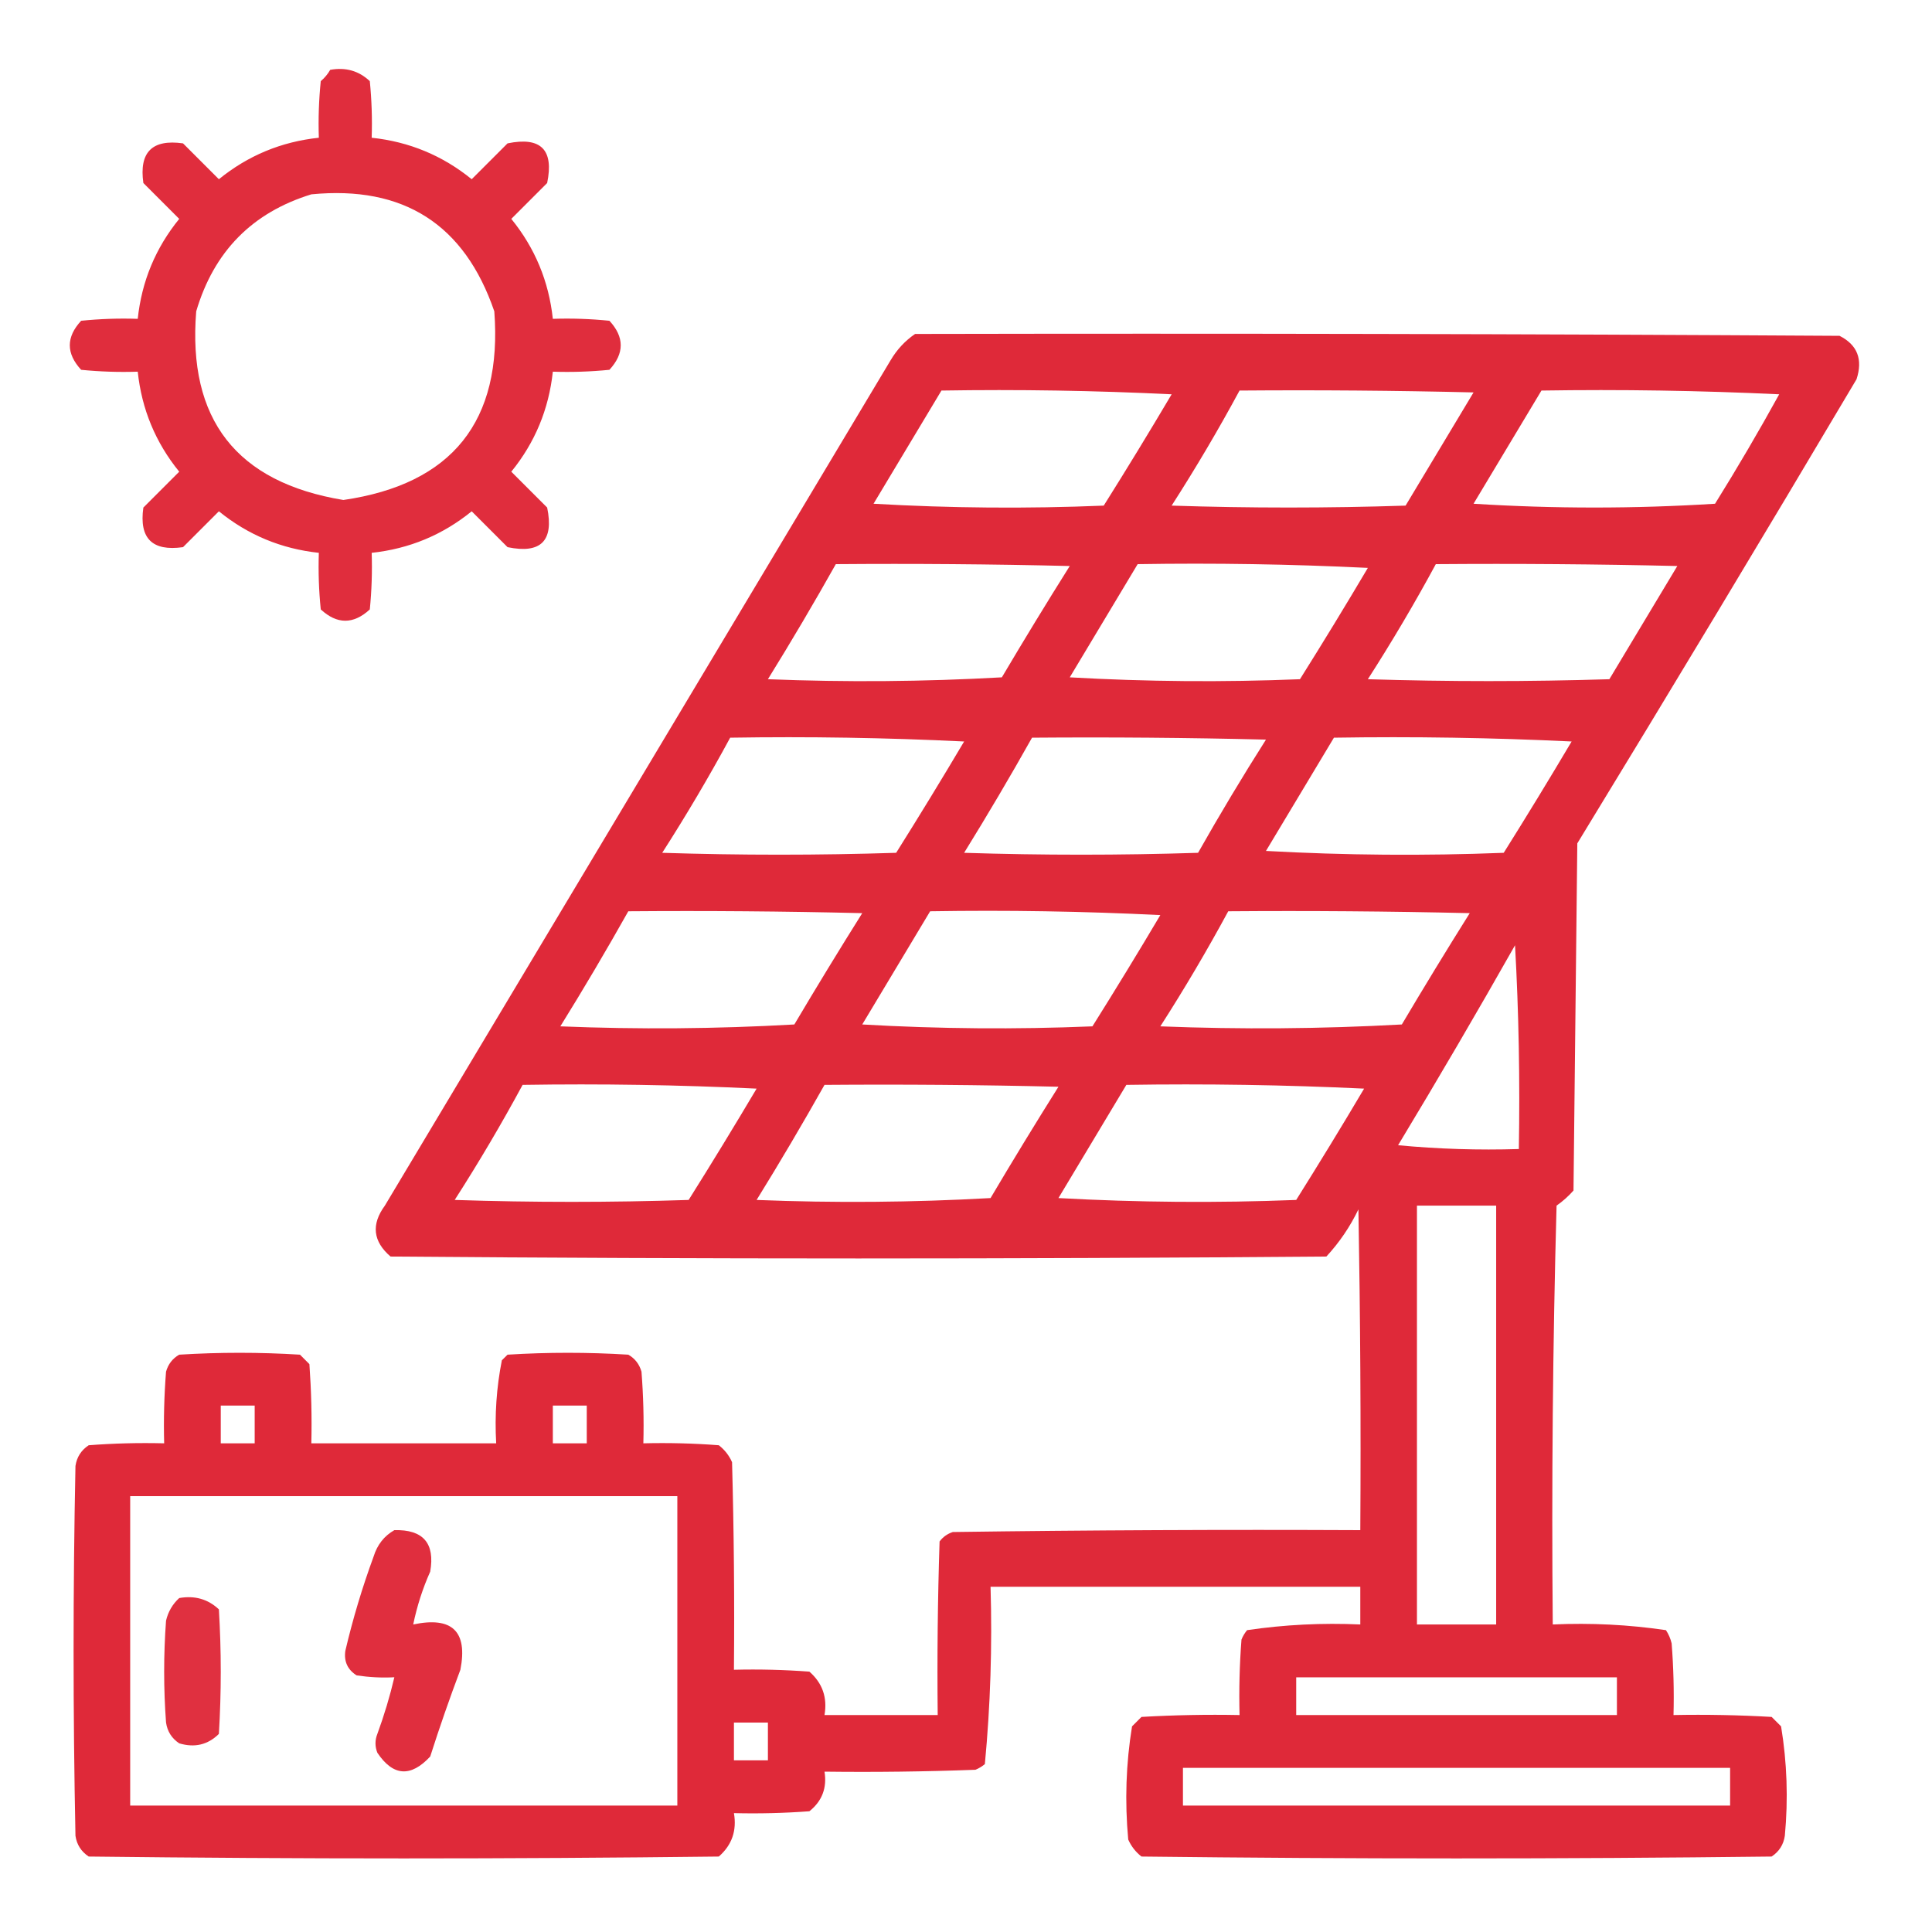 <svg width="34" height="34" viewBox="0 0 34 34" fill="none" xmlns="http://www.w3.org/2000/svg">
<path opacity="0.933" fill-rule="evenodd" clip-rule="evenodd" d="M5.811 1.229C6.083 1.18 6.315 1.246 6.508 1.428C6.541 1.759 6.552 2.091 6.541 2.424C7.201 2.494 7.788 2.737 8.301 3.154C8.511 2.944 8.721 2.734 8.932 2.523C9.518 2.402 9.751 2.634 9.629 3.221C9.419 3.431 9.208 3.641 8.998 3.852C9.415 4.365 9.658 4.951 9.729 5.611C10.061 5.6 10.393 5.611 10.725 5.645C10.99 5.932 10.99 6.22 10.725 6.508C10.393 6.541 10.061 6.552 9.729 6.541C9.658 7.201 9.415 7.788 8.998 8.301C9.208 8.511 9.419 8.721 9.629 8.932C9.751 9.518 9.518 9.751 8.932 9.629C8.721 9.419 8.511 9.208 8.301 8.998C7.788 9.415 7.201 9.658 6.541 9.729C6.552 10.061 6.541 10.393 6.508 10.725C6.22 10.99 5.932 10.99 5.645 10.725C5.611 10.393 5.6 10.061 5.611 9.729C4.951 9.658 4.365 9.415 3.852 8.998C3.641 9.208 3.431 9.419 3.221 9.629C2.678 9.706 2.446 9.474 2.523 8.932C2.734 8.721 2.944 8.511 3.154 8.301C2.737 7.788 2.494 7.201 2.424 6.541C2.091 6.552 1.759 6.541 1.428 6.508C1.162 6.22 1.162 5.932 1.428 5.645C1.759 5.611 2.091 5.6 2.424 5.611C2.494 4.951 2.737 4.365 3.154 3.852C2.944 3.641 2.734 3.431 2.523 3.221C2.446 2.678 2.678 2.446 3.221 2.523C3.431 2.734 3.641 2.944 3.852 3.154C4.365 2.737 4.951 2.494 5.611 2.424C5.6 2.091 5.611 1.759 5.645 1.428C5.714 1.37 5.769 1.303 5.811 1.229ZM5.479 3.42C7.101 3.262 8.174 3.948 8.699 5.479C8.845 7.413 7.959 8.52 6.043 8.799C4.162 8.489 3.299 7.382 3.453 5.479C3.764 4.426 4.439 3.74 5.479 3.42Z" fill="#DD1E2F"></path>
<path opacity="0.947" fill-rule="evenodd" clip-rule="evenodd" d="M16.104 5.877C21.527 5.866 26.95 5.877 32.373 5.91C32.687 6.069 32.786 6.323 32.672 6.674C31.051 9.408 29.413 12.13 27.758 14.842C27.736 16.878 27.713 18.915 27.691 20.951C27.602 21.052 27.502 21.141 27.393 21.217C27.326 23.673 27.304 26.131 27.326 28.588C27.997 28.558 28.661 28.591 29.318 28.688C29.364 28.758 29.398 28.836 29.418 28.92C29.451 29.34 29.462 29.761 29.451 30.182C30.027 30.171 30.603 30.182 31.178 30.215C31.233 30.27 31.288 30.326 31.344 30.381C31.449 31.018 31.471 31.66 31.41 32.307C31.387 32.463 31.31 32.584 31.178 32.672C27.481 32.716 23.785 32.716 20.088 32.672C19.985 32.591 19.908 32.492 19.855 32.373C19.793 31.702 19.815 31.038 19.922 30.381C19.977 30.326 20.033 30.27 20.088 30.215C20.663 30.182 21.238 30.171 21.814 30.182C21.803 29.738 21.814 29.296 21.848 28.854C21.872 28.793 21.906 28.737 21.947 28.688C22.604 28.591 23.268 28.558 23.939 28.588C23.939 28.367 23.939 28.145 23.939 27.924C21.77 27.924 19.601 27.924 17.432 27.924C17.463 28.971 17.43 30.011 17.332 31.045C17.282 31.087 17.227 31.12 17.166 31.145C16.281 31.178 15.395 31.189 14.51 31.178C14.556 31.463 14.468 31.696 14.244 31.875C13.802 31.908 13.359 31.919 12.916 31.908C12.969 32.215 12.881 32.47 12.65 32.672C8.954 32.716 5.257 32.716 1.561 32.672C1.429 32.584 1.351 32.463 1.328 32.307C1.284 30.137 1.284 27.968 1.328 25.799C1.351 25.643 1.429 25.521 1.561 25.434C2.003 25.4 2.445 25.389 2.889 25.4C2.878 24.979 2.889 24.559 2.922 24.139C2.96 24.006 3.037 23.907 3.154 23.84C3.863 23.796 4.571 23.796 5.279 23.84C5.335 23.895 5.39 23.951 5.445 24.006C5.478 24.47 5.49 24.935 5.479 25.4C6.563 25.4 7.648 25.4 8.732 25.4C8.704 24.906 8.737 24.419 8.832 23.939C8.865 23.906 8.898 23.873 8.932 23.84C9.64 23.796 10.348 23.796 11.057 23.84C11.174 23.907 11.251 24.006 11.289 24.139C11.322 24.559 11.333 24.979 11.322 25.4C11.765 25.389 12.208 25.4 12.65 25.434C12.753 25.514 12.831 25.614 12.883 25.732C12.916 26.95 12.927 28.167 12.916 29.385C13.359 29.374 13.802 29.385 14.244 29.418C14.474 29.62 14.563 29.874 14.51 30.182C15.174 30.182 15.838 30.182 16.502 30.182C16.491 29.163 16.502 28.145 16.535 27.127C16.595 27.047 16.673 26.992 16.768 26.961C19.158 26.928 21.549 26.917 23.939 26.928C23.951 25.046 23.939 23.165 23.906 21.283C23.759 21.589 23.571 21.865 23.342 22.113C17.852 22.158 12.363 22.158 6.873 22.113C6.563 21.847 6.53 21.548 6.773 21.217C9.74 16.258 12.706 11.3 15.672 6.342C15.784 6.152 15.928 5.997 16.104 5.877ZM16.568 6.873C17.919 6.851 19.27 6.873 20.619 6.939C20.229 7.598 19.831 8.251 19.424 8.898C18.073 8.954 16.723 8.943 15.373 8.865C15.772 8.199 16.171 7.535 16.568 6.873ZM21.814 6.873C23.187 6.862 24.559 6.873 25.932 6.906C25.533 7.57 25.135 8.234 24.736 8.898C23.364 8.943 21.992 8.943 20.619 8.898C21.044 8.236 21.443 7.561 21.814 6.873ZM27.127 6.873C28.522 6.851 29.917 6.873 31.311 6.939C30.951 7.592 30.575 8.234 30.182 8.865C28.765 8.954 27.348 8.954 25.932 8.865C26.331 8.199 26.729 7.535 27.127 6.873ZM14.709 9.928C16.081 9.917 17.454 9.928 18.826 9.961C18.419 10.608 18.021 11.261 17.631 11.92C16.259 11.997 14.887 12.008 13.514 11.953C13.927 11.286 14.326 10.61 14.709 9.928ZM20.021 9.928C21.372 9.906 22.723 9.928 24.072 9.994C23.682 10.653 23.284 11.306 22.877 11.953C21.526 12.008 20.176 11.997 18.826 11.92C19.225 11.254 19.624 10.59 20.021 9.928ZM25.268 9.928C26.684 9.917 28.101 9.928 29.518 9.961C29.119 10.625 28.721 11.289 28.322 11.953C26.906 11.997 25.489 11.997 24.072 11.953C24.497 11.291 24.896 10.616 25.268 9.928ZM12.85 12.982C14.223 12.96 15.595 12.982 16.967 13.049C16.577 13.707 16.178 14.36 15.771 15.008C14.399 15.052 13.027 15.052 11.654 15.008C12.079 14.345 12.478 13.67 12.85 12.982ZM18.162 12.982C19.535 12.971 20.907 12.982 22.279 13.016C21.864 13.669 21.466 14.333 21.084 15.008C19.712 15.052 18.339 15.052 16.967 15.008C17.38 14.34 17.779 13.665 18.162 12.982ZM23.475 12.982C24.87 12.96 26.264 12.982 27.658 13.049C27.268 13.707 26.87 14.36 26.463 15.008C25.068 15.063 23.673 15.052 22.279 14.975C22.678 14.309 23.077 13.645 23.475 12.982ZM11.057 16.037C12.429 16.026 13.802 16.037 15.174 16.07C14.767 16.718 14.369 17.371 13.979 18.029C12.607 18.107 11.234 18.118 9.861 18.062C10.275 17.395 10.673 16.72 11.057 16.037ZM16.369 16.037C17.72 16.015 19.07 16.037 20.42 16.104C20.03 16.762 19.631 17.415 19.225 18.062C17.874 18.118 16.523 18.107 15.174 18.029C15.573 17.363 15.971 16.699 16.369 16.037ZM21.615 16.037C23.032 16.026 24.449 16.037 25.865 16.07C25.458 16.718 25.06 17.371 24.67 18.029C23.254 18.107 21.837 18.118 20.42 18.062C20.845 17.4 21.243 16.725 21.615 16.037ZM26.662 16.635C26.728 17.819 26.75 19.014 26.729 20.221C26.019 20.243 25.311 20.221 24.604 20.154C25.308 18.988 25.994 17.815 26.662 16.635ZM9.197 19.092C10.57 19.07 11.943 19.092 13.315 19.158C12.924 19.817 12.526 20.47 12.119 21.117C10.747 21.162 9.374 21.162 8.002 21.117C8.427 20.455 8.825 19.78 9.197 19.092ZM14.51 19.092C15.882 19.081 17.255 19.092 18.627 19.125C18.22 19.773 17.822 20.425 17.432 21.084C16.06 21.161 14.687 21.172 13.315 21.117C13.728 20.45 14.126 19.774 14.51 19.092ZM19.822 19.092C21.218 19.07 22.612 19.092 24.006 19.158C23.616 19.817 23.217 20.47 22.811 21.117C21.416 21.172 20.021 21.161 18.627 21.084C19.026 20.418 19.425 19.754 19.822 19.092ZM24.936 21.217C25.4 21.217 25.865 21.217 26.33 21.217C26.33 23.674 26.33 26.131 26.33 28.588C25.865 28.588 25.4 28.588 24.936 28.588C24.936 26.131 24.936 23.674 24.936 21.217ZM3.885 24.736C4.084 24.736 4.283 24.736 4.482 24.736C4.482 24.958 4.482 25.179 4.482 25.4C4.283 25.4 4.084 25.4 3.885 25.4C3.885 25.179 3.885 24.958 3.885 24.736ZM9.729 24.736C9.928 24.736 10.127 24.736 10.326 24.736C10.326 24.958 10.326 25.179 10.326 25.4C10.127 25.4 9.928 25.4 9.729 25.4C9.729 25.179 9.729 24.958 9.729 24.736ZM2.291 26.33C5.501 26.33 8.71 26.33 11.92 26.33C11.92 28.145 11.92 29.96 11.92 31.775C8.71 31.775 5.501 31.775 2.291 31.775C2.291 29.96 2.291 28.145 2.291 26.33ZM22.811 29.518C24.692 29.518 26.574 29.518 28.455 29.518C28.455 29.739 28.455 29.96 28.455 30.182C26.574 30.182 24.692 30.182 22.811 30.182C22.811 29.96 22.811 29.739 22.811 29.518ZM12.916 30.314C13.115 30.314 13.315 30.314 13.514 30.314C13.514 30.536 13.514 30.757 13.514 30.979C13.315 30.979 13.115 30.979 12.916 30.979C12.916 30.757 12.916 30.536 12.916 30.314ZM20.818 31.111C24.028 31.111 27.238 31.111 30.447 31.111C30.447 31.333 30.447 31.554 30.447 31.775C27.238 31.775 24.028 31.775 20.818 31.775C20.818 31.554 20.818 31.333 20.818 31.111Z" fill="#DD1E2F"></path>
<path opacity="0.925" fill-rule="evenodd" clip-rule="evenodd" d="M6.94 26.928C7.448 26.915 7.658 27.159 7.571 27.658C7.437 27.958 7.338 28.268 7.272 28.588C7.957 28.443 8.234 28.709 8.102 29.385C7.912 29.889 7.735 30.398 7.571 30.912C7.228 31.281 6.918 31.259 6.641 30.846C6.597 30.735 6.597 30.624 6.641 30.514C6.761 30.186 6.861 29.854 6.94 29.517C6.717 29.529 6.496 29.517 6.276 29.484C6.118 29.384 6.051 29.24 6.077 29.053C6.209 28.49 6.375 27.937 6.575 27.392C6.639 27.185 6.761 27.03 6.94 26.928Z" fill="#DD1E2F"></path>
<path opacity="0.916" fill-rule="evenodd" clip-rule="evenodd" d="M3.154 28.123C3.427 28.075 3.659 28.141 3.852 28.322C3.896 29.053 3.896 29.783 3.852 30.514C3.658 30.706 3.426 30.761 3.154 30.68C3.022 30.592 2.945 30.47 2.922 30.314C2.878 29.717 2.878 29.119 2.922 28.521C2.959 28.363 3.037 28.23 3.154 28.123Z" fill="#DD1E2F"></path>
</svg>
